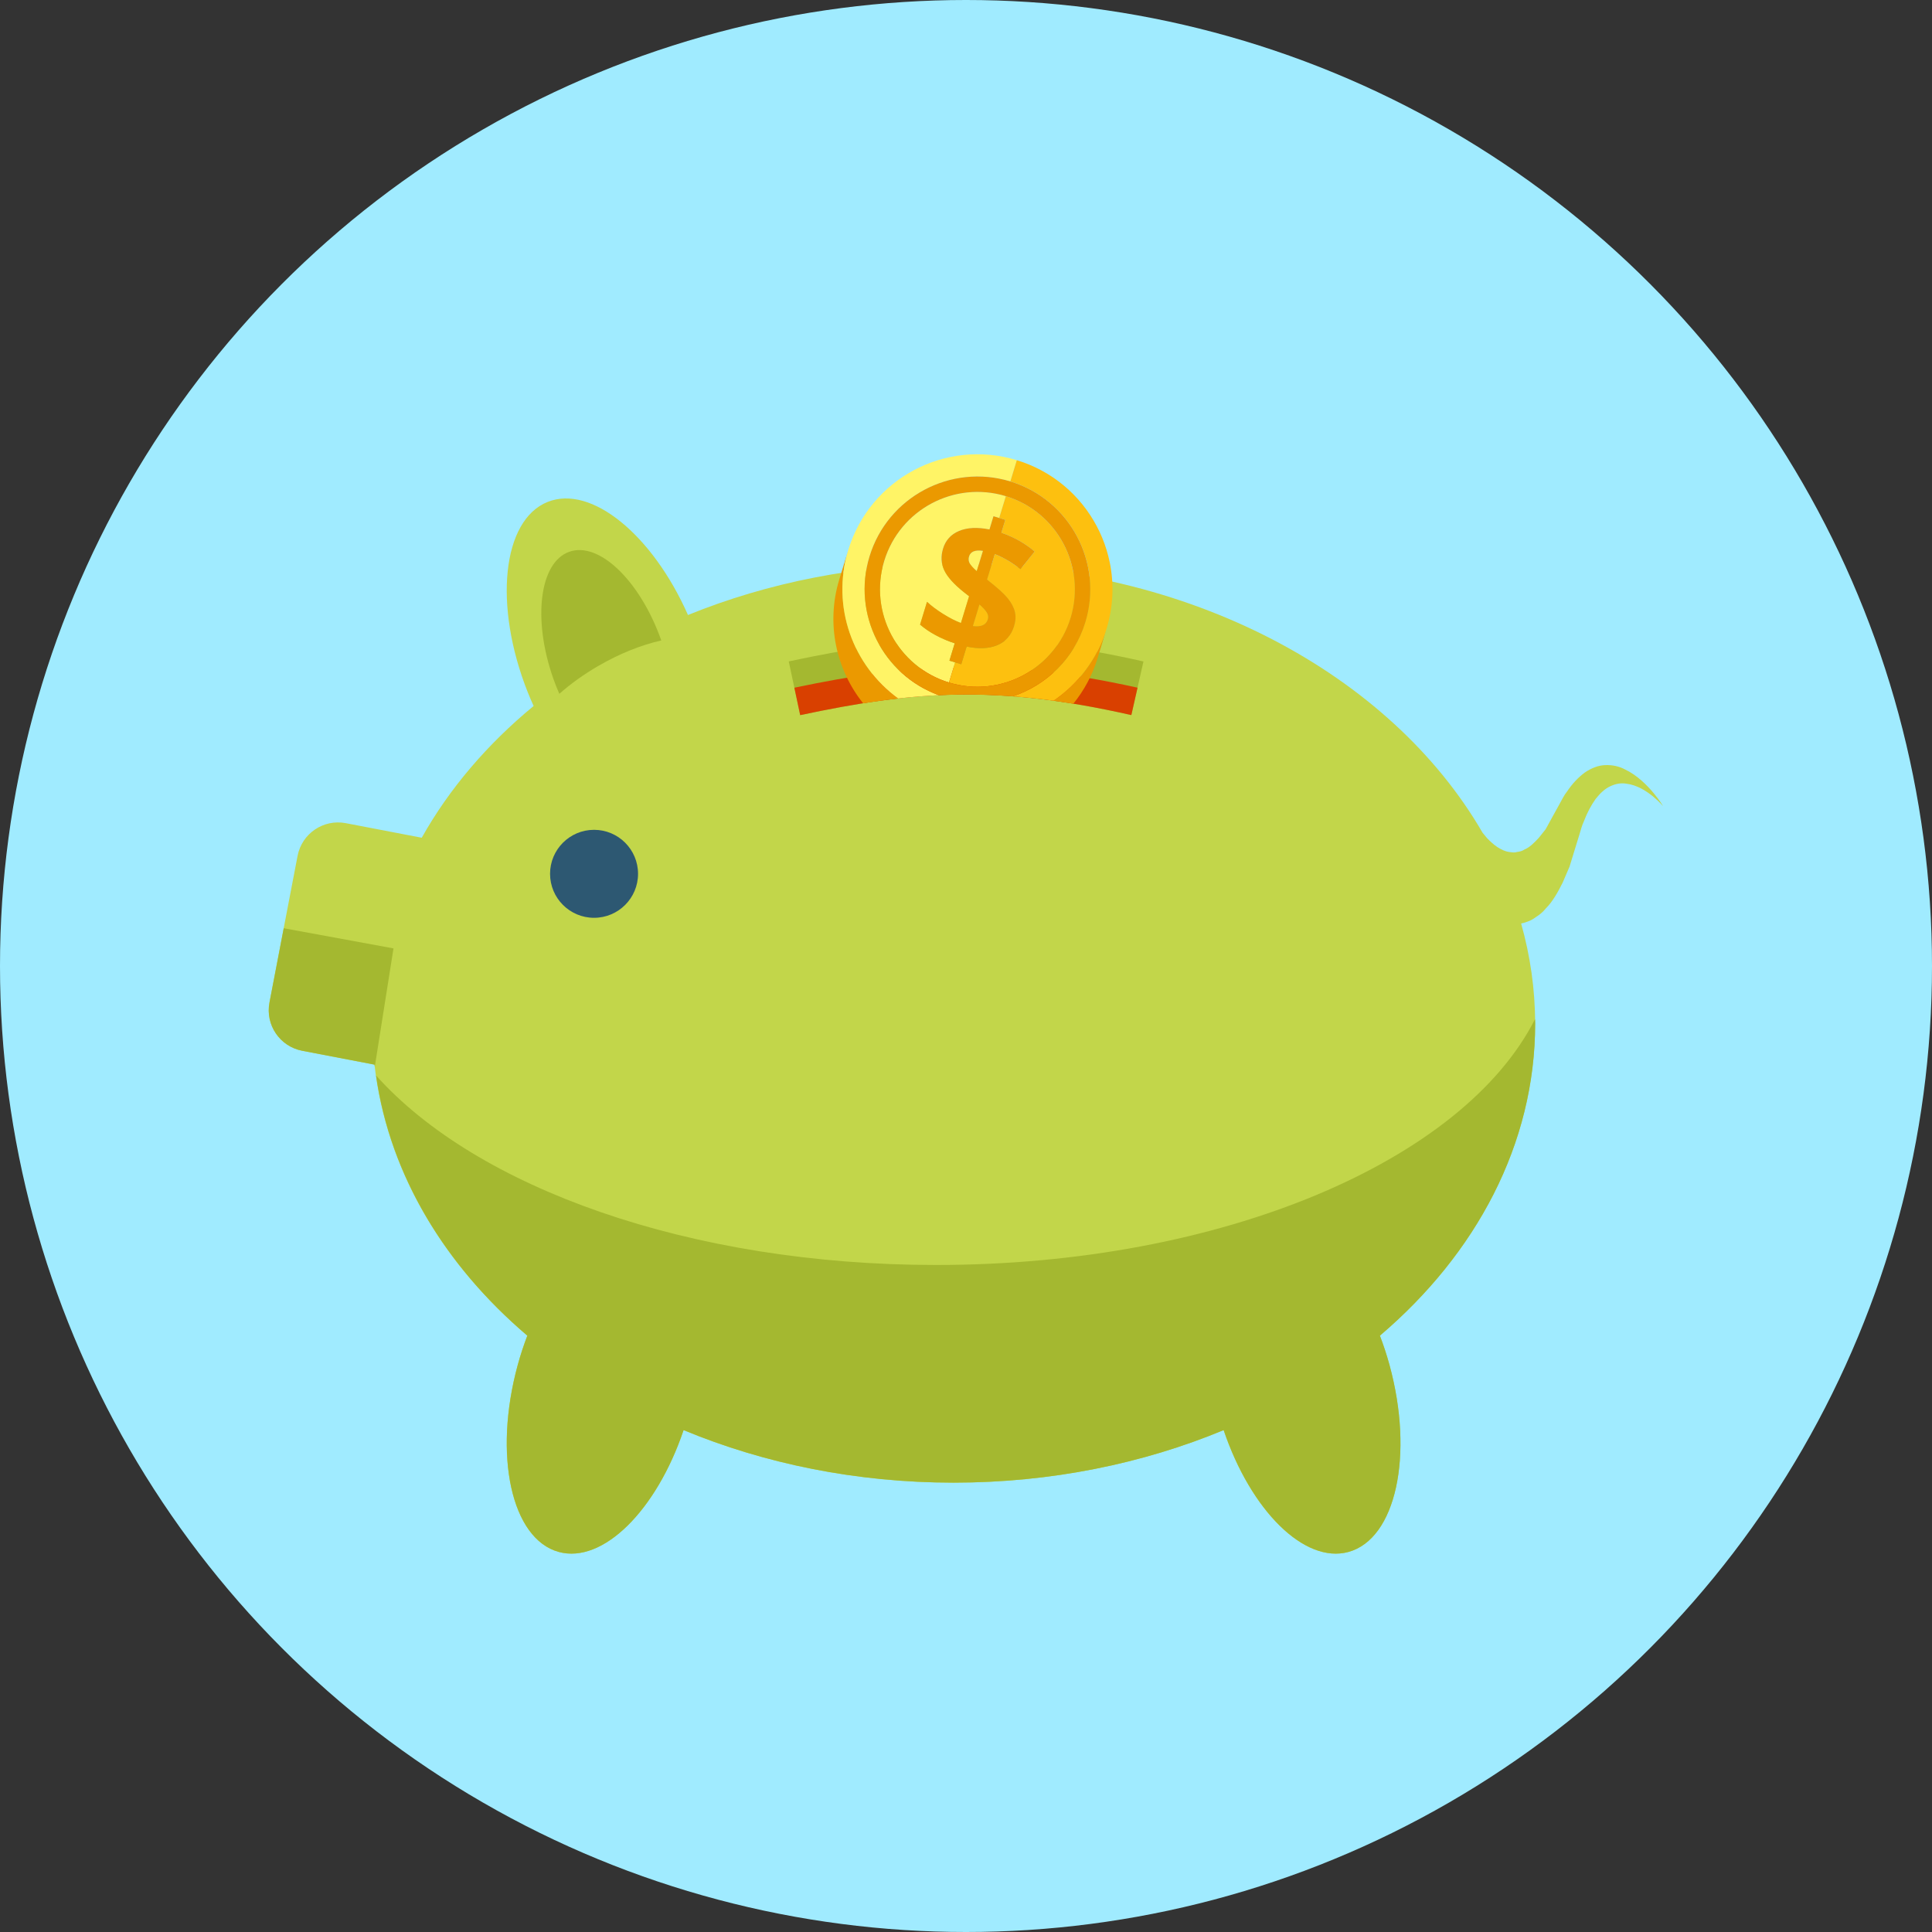 <?xml version="1.0" encoding="iso-8859-1"?>
<!-- Generator: Adobe Illustrator 19.0.0, SVG Export Plug-In . SVG Version: 6.00 Build 0)  -->
<svg version="1.1" id="Layer_1" xmlns="http://www.w3.org/2000/svg" xmlns:xlink="http://www.w3.org/1999/xlink" x="0px" y="0px"
	 viewBox="0 0 512 512" style="enable-background:new 0 0 512 512;" xml:space="preserve">
<rect x="0" y="0" width="512" height="512" fill="#333333" stroke="none"/>
<circle style="fill:#A0EBFF;" cx="256" cy="256" r="256"/>
<path style="fill:#C2D64A;" d="M438.211,210.156c-1.7-2.022-4.285-4.69-7.557-6.246c-1.633-0.86-3.415-1.219-5.233-1.147
	c-1.828,0.056-3.635,0.763-5.371,1.92c-1.695,1.244-3.323,2.918-4.746,5.048c-0.788,0.957-1.382,2.212-2.043,3.4l-1.823,3.302
	l-1.818,3.313l-1.782,2.243c-1.208,1.321-2.524,2.627-3.84,3.139c-0.63,0.43-1.295,0.563-1.935,0.645
	c-0.62,0.22-1.26,0.123-1.864,0.041c-1.203-0.092-2.345-0.686-3.364-1.316c-1.029-0.676-1.956-1.567-2.76-2.391
	c-0.435-0.502-0.824-0.973-1.178-1.428c-24.31-41.969-77.916-71.142-140.186-71.142c-25.37,0-49.285,4.869-70.39,13.445
	c-9.416-21.268-25.605-34.56-37.146-29.983c-12.093,4.797-14.469,27.392-5.315,50.458c0.492,1.239,1.019,2.447,1.556,3.64
	c-12.283,10.127-22.364,21.919-29.65,34.913l-20.122-3.86c-5.924-1.137-11.648,2.744-12.785,8.668l-7.455,38.866
	c-1.137,5.924,2.744,11.648,8.668,12.785l19.169,3.676c3.113,27.638,17.915,52.613,40.494,71.823
	c-0.942,2.488-1.807,5.069-2.54,7.762c-6.543,23.941-1.674,46.131,10.875,49.562c11.679,3.19,25.887-11.003,33.075-32.287
	c21.391,8.873,45.722,13.921,71.562,13.921s50.176-5.048,71.562-13.921c7.188,21.284,21.396,35.482,33.075,32.287
	c12.549-3.43,17.418-25.615,10.875-49.562c-0.737-2.688-1.597-5.274-2.54-7.762c25.518-21.714,41.144-50.78,41.144-82.739
	c0-9.103-1.306-17.961-3.707-26.496l0.875-0.215c1.029-0.312,2.053-0.701,2.975-1.439c0.968-0.609,1.9-1.331,2.703-2.345
	c1.761-1.766,3.123-4.168,4.449-6.82c0.604-1.408,1.213-2.831,1.828-4.255l1.275-4.157l1.28-4.152
	c0.389-1.26,0.732-2.637,1.234-3.666c0.881-2.34,1.94-4.275,3.092-5.908c1.188-1.531,2.478-2.744,3.866-3.384
	c1.382-0.655,2.821-0.952,4.234-0.712c2.816,0.302,5.386,1.956,7.122,3.374c1.751,1.444,2.719,2.627,2.719,2.627
	S439.921,212.209,438.211,210.156z"/>
<path style="fill:#A4B830;" d="M248.069,335.232c-65.393,0-121.876-20.516-148.413-50.227c3.789,26.491,18.304,50.406,40.095,68.951
	c-0.942,2.488-1.807,5.069-2.54,7.762c-6.543,23.941-1.674,46.131,10.875,49.562c11.679,3.19,25.887-11.003,33.075-32.287
	c21.391,8.873,45.722,13.921,71.562,13.921s50.176-5.048,71.562-13.921c7.188,21.284,21.396,35.482,33.075,32.287
	c12.549-3.43,17.418-25.615,10.875-49.562c-0.737-2.688-1.597-5.274-2.54-7.762c25.518-21.714,41.144-50.78,41.144-82.739
	l-0.041-1.132C387.743,307.63,323.917,335.232,248.069,335.232z"/>
<circle style="fill:#2D5872;" cx="157.43" cy="231.57" r="11.658"/>
<g>
	<path style="fill:#A4B830;" d="M75.192,245.99l-3.773,19.686c-1.137,5.924,2.744,11.648,8.668,12.785l19.169,3.676l0.072,0.522
		l4.951-31.324L75.192,245.99z"/>
	<path style="fill:#A4B830;" d="M212.06,189.517l-3.031-14.239c32.102-6.82,55.45-8.694,93.998,0.015l-3.215,14.208
		C263.91,181.376,242.089,183.142,212.06,189.517z"/>
</g>
<path style="fill:#D94000;" d="M210.514,182.252l1.546,7.265c30.024-6.38,51.85-8.141,87.757-0.015l1.644-7.26
	C264.458,174.07,241.408,175.785,210.514,182.252z"/>
<path style="fill:#A4B830;" d="M148.229,183.869c2.97-2.627,6.456-5.146,10.348-7.404c5.699-3.302,11.459-5.56,16.671-6.738
	c-5.565-15.764-16.461-26.291-24.361-23.511c-7.905,2.78-9.81,17.843-4.25,33.638C147.118,181.243,147.661,182.569,148.229,183.869z
	"/>
<g>
	<path style="fill:#EB9900;" d="M279.199,185.708c1.715,0.236,3.466,0.502,5.238,0.794c2.816-3.476,5.043-7.532,6.431-12.073
		l2.381-7.808C290.78,174.715,285.691,181.279,279.199,185.708z"/>
	<path style="fill:#EB9900;" d="M224.804,145.746L224.804,145.746L224.804,145.746l-2.381,7.808
		c-3.584,11.745-0.819,23.91,6.318,32.824c3.128-0.497,6.216-0.922,9.277-1.265C226.012,176.389,220.232,160.737,224.804,145.746z"
		/>
</g>
<g>
	<path style="fill:#FFF466;" d="M288.85,136.412c1.265,1.91,2.345,3.937,3.226,6.052
		C291.195,140.349,290.115,138.322,288.85,136.412z"/>
	<path style="fill:#FFF466;" d="M292.076,142.464c0.881,2.115,1.556,4.321,2.022,6.579
		C293.632,146.785,292.956,144.579,292.076,142.464z"/>
	<path style="fill:#FFF466;" d="M286.817,133.637c-1.444-1.787-3.067-3.436-4.849-4.931
		C283.75,130.202,285.373,131.85,286.817,133.637z"/>
	<path style="fill:#FFF466;" d="M251.612,175.084l1.403-4.598c-3.697-1.213-6.764-2.862-9.19-4.951l1.843-6.042
		c1.126,1.06,2.55,2.125,4.26,3.2c1.715,1.075,3.292,1.879,4.726,2.417l2.161-7.091l-1.352-1.06
		c-2.657-2.109-4.403-4.055-5.233-5.837c-0.835-1.777-0.937-3.697-0.307-5.755c0.676-2.212,2.094-3.768,4.26-4.664
		c2.166-0.896,4.844-1.029,8.033-0.389l1.065-3.502l1.51,0.461l1.766-5.786l0,0c-13.614-4.152-28.073,3.548-32.225,17.162
		c-4.152,13.619,3.548,28.073,17.162,32.225l0,0l1.628-5.335L251.612,175.084z"/>
	<path style="fill:#FFF466;" d="M258.847,151.357l1.638-5.376c-2.053-0.312-3.282,0.184-3.676,1.48
		c-0.205,0.671-0.138,1.295,0.189,1.869C257.331,149.908,257.951,150.584,258.847,151.357z"/>
	<path style="fill:#FFF466;" d="M230.431,147.456c4.808-15.77,21.55-24.684,37.32-19.876l0,0l1.715-5.627l0,0
		c-18.903-5.765-38.897,4.884-44.662,23.788l0,0c-4.572,14.991,1.208,30.643,13.215,39.368c3.594-0.404,7.173-0.701,10.772-0.876
		C233.984,178.836,225.777,162.708,230.431,147.456z"/>
</g>
<g>
	<path style="fill:#FDC00F;" d="M292.076,142.464c-0.881-2.115-1.961-4.142-3.226-6.052c-0.63-0.957-1.311-1.879-2.033-2.775
		c-1.444-1.787-3.067-3.436-4.849-4.931c-1.782-1.49-3.727-2.816-5.816-3.953c-2.089-1.137-4.321-2.079-6.687-2.801l0,0
		l-1.715,5.627c15.775,4.813,24.689,21.55,19.881,37.32c-2.939,9.631-10.332,16.681-19.231,19.635
		c3.487,0.266,7.081,0.655,10.803,1.167c6.487-4.429,11.581-10.993,14.049-19.092c1.802-5.908,2.002-11.919,0.845-17.572
		C293.632,146.785,292.956,144.579,292.076,142.464z"/>
	<path style="fill:#FDC00F;" d="M266.557,131.487l-1.766,5.786l1.623,0.497l-1.039,3.41c3.446,1.219,6.39,2.883,8.827,4.992
		l-3.784,4.695c-2.079-1.7-4.342-3.041-6.774-4.019l-2.058,6.748c2.627,2.053,4.439,3.686,5.443,4.91s1.643,2.427,1.925,3.615
		c0.282,1.188,0.215,2.447-0.195,3.794c-0.737,2.427-2.212,4.106-4.413,5.043c-2.202,0.937-4.925,1.07-8.172,0.394l-1.428,4.69
		l-1.623-0.497l-1.628,5.335c13.619,4.152,28.078-3.548,32.23-17.162C287.877,150.103,280.177,135.639,266.557,131.487z"/>
	<path style="fill:#FDC00F;" d="M259.574,160.205l-1.736,5.699c2.181,0.282,3.492-0.302,3.932-1.751
		c0.195-0.64,0.102-1.26-0.282-1.864C261.105,161.69,260.465,160.998,259.574,160.205z"/>
</g>
<g>
	<path style="fill:#EB9900;" d="M287.631,164.905c4.808-15.77-4.106-32.507-19.881-37.32l0,0
		c-15.77-4.808-32.512,4.106-37.32,19.876c-4.649,15.252,3.553,31.38,18.36,36.777c6.349-0.307,12.8-0.215,19.61,0.307
		C277.299,181.586,284.692,174.536,287.631,164.905z M251.494,180.874L251.494,180.874c-13.614-4.152-21.315-18.611-17.162-32.225
		c4.152-13.619,18.611-21.315,32.225-17.162l0,0c13.619,4.152,21.32,18.611,17.167,32.225
		C279.572,177.326,265.114,185.027,251.494,180.874z"/>
	<path style="fill:#EB9900;" d="M262.216,140.308c-3.19-0.64-5.868-0.512-8.033,0.389c-2.166,0.901-3.584,2.452-4.26,4.664
		c-0.63,2.058-0.527,3.978,0.307,5.755c0.835,1.777,2.575,3.722,5.233,5.837l1.352,1.06l-2.161,7.091
		c-1.434-0.538-3.011-1.341-4.726-2.417c-1.715-1.075-3.133-2.14-4.26-3.2l-1.843,6.042c2.427,2.089,5.494,3.743,9.19,4.951
		l-1.403,4.598l1.51,0.461l1.623,0.497l1.428-4.69c3.246,0.671,5.97,0.543,8.172-0.394s3.676-2.616,4.413-5.043
		c0.41-1.341,0.476-2.606,0.195-3.794c-0.282-1.188-0.922-2.391-1.925-3.615c-1.004-1.224-2.816-2.857-5.443-4.91l2.058-6.748
		c2.437,0.978,4.695,2.314,6.774,4.019l3.784-4.695c-2.442-2.109-5.381-3.773-8.827-4.992l1.039-3.41l-1.623-0.497l-1.51-0.461
		L262.216,140.308z M261.77,164.152c-0.44,1.449-1.751,2.033-3.932,1.751l1.736-5.699c0.891,0.788,1.531,1.485,1.915,2.084
		C261.873,162.893,261.965,163.512,261.77,164.152z M256.809,147.461c0.394-1.295,1.623-1.787,3.676-1.48l-1.638,5.376
		c-0.896-0.773-1.51-1.449-1.843-2.028C256.671,148.756,256.604,148.132,256.809,147.461z"/>
</g>
<g>
</g>
<g>
</g>
<g>
</g>
<g>
</g>
<g>
</g>
<g>
</g>
<g>
</g>
<g>
</g>
<g>
</g>
<g>
</g>
<g>
</g>
<g>
</g>
<g>
</g>
<g>
</g>
<g>
</g>
</svg>
